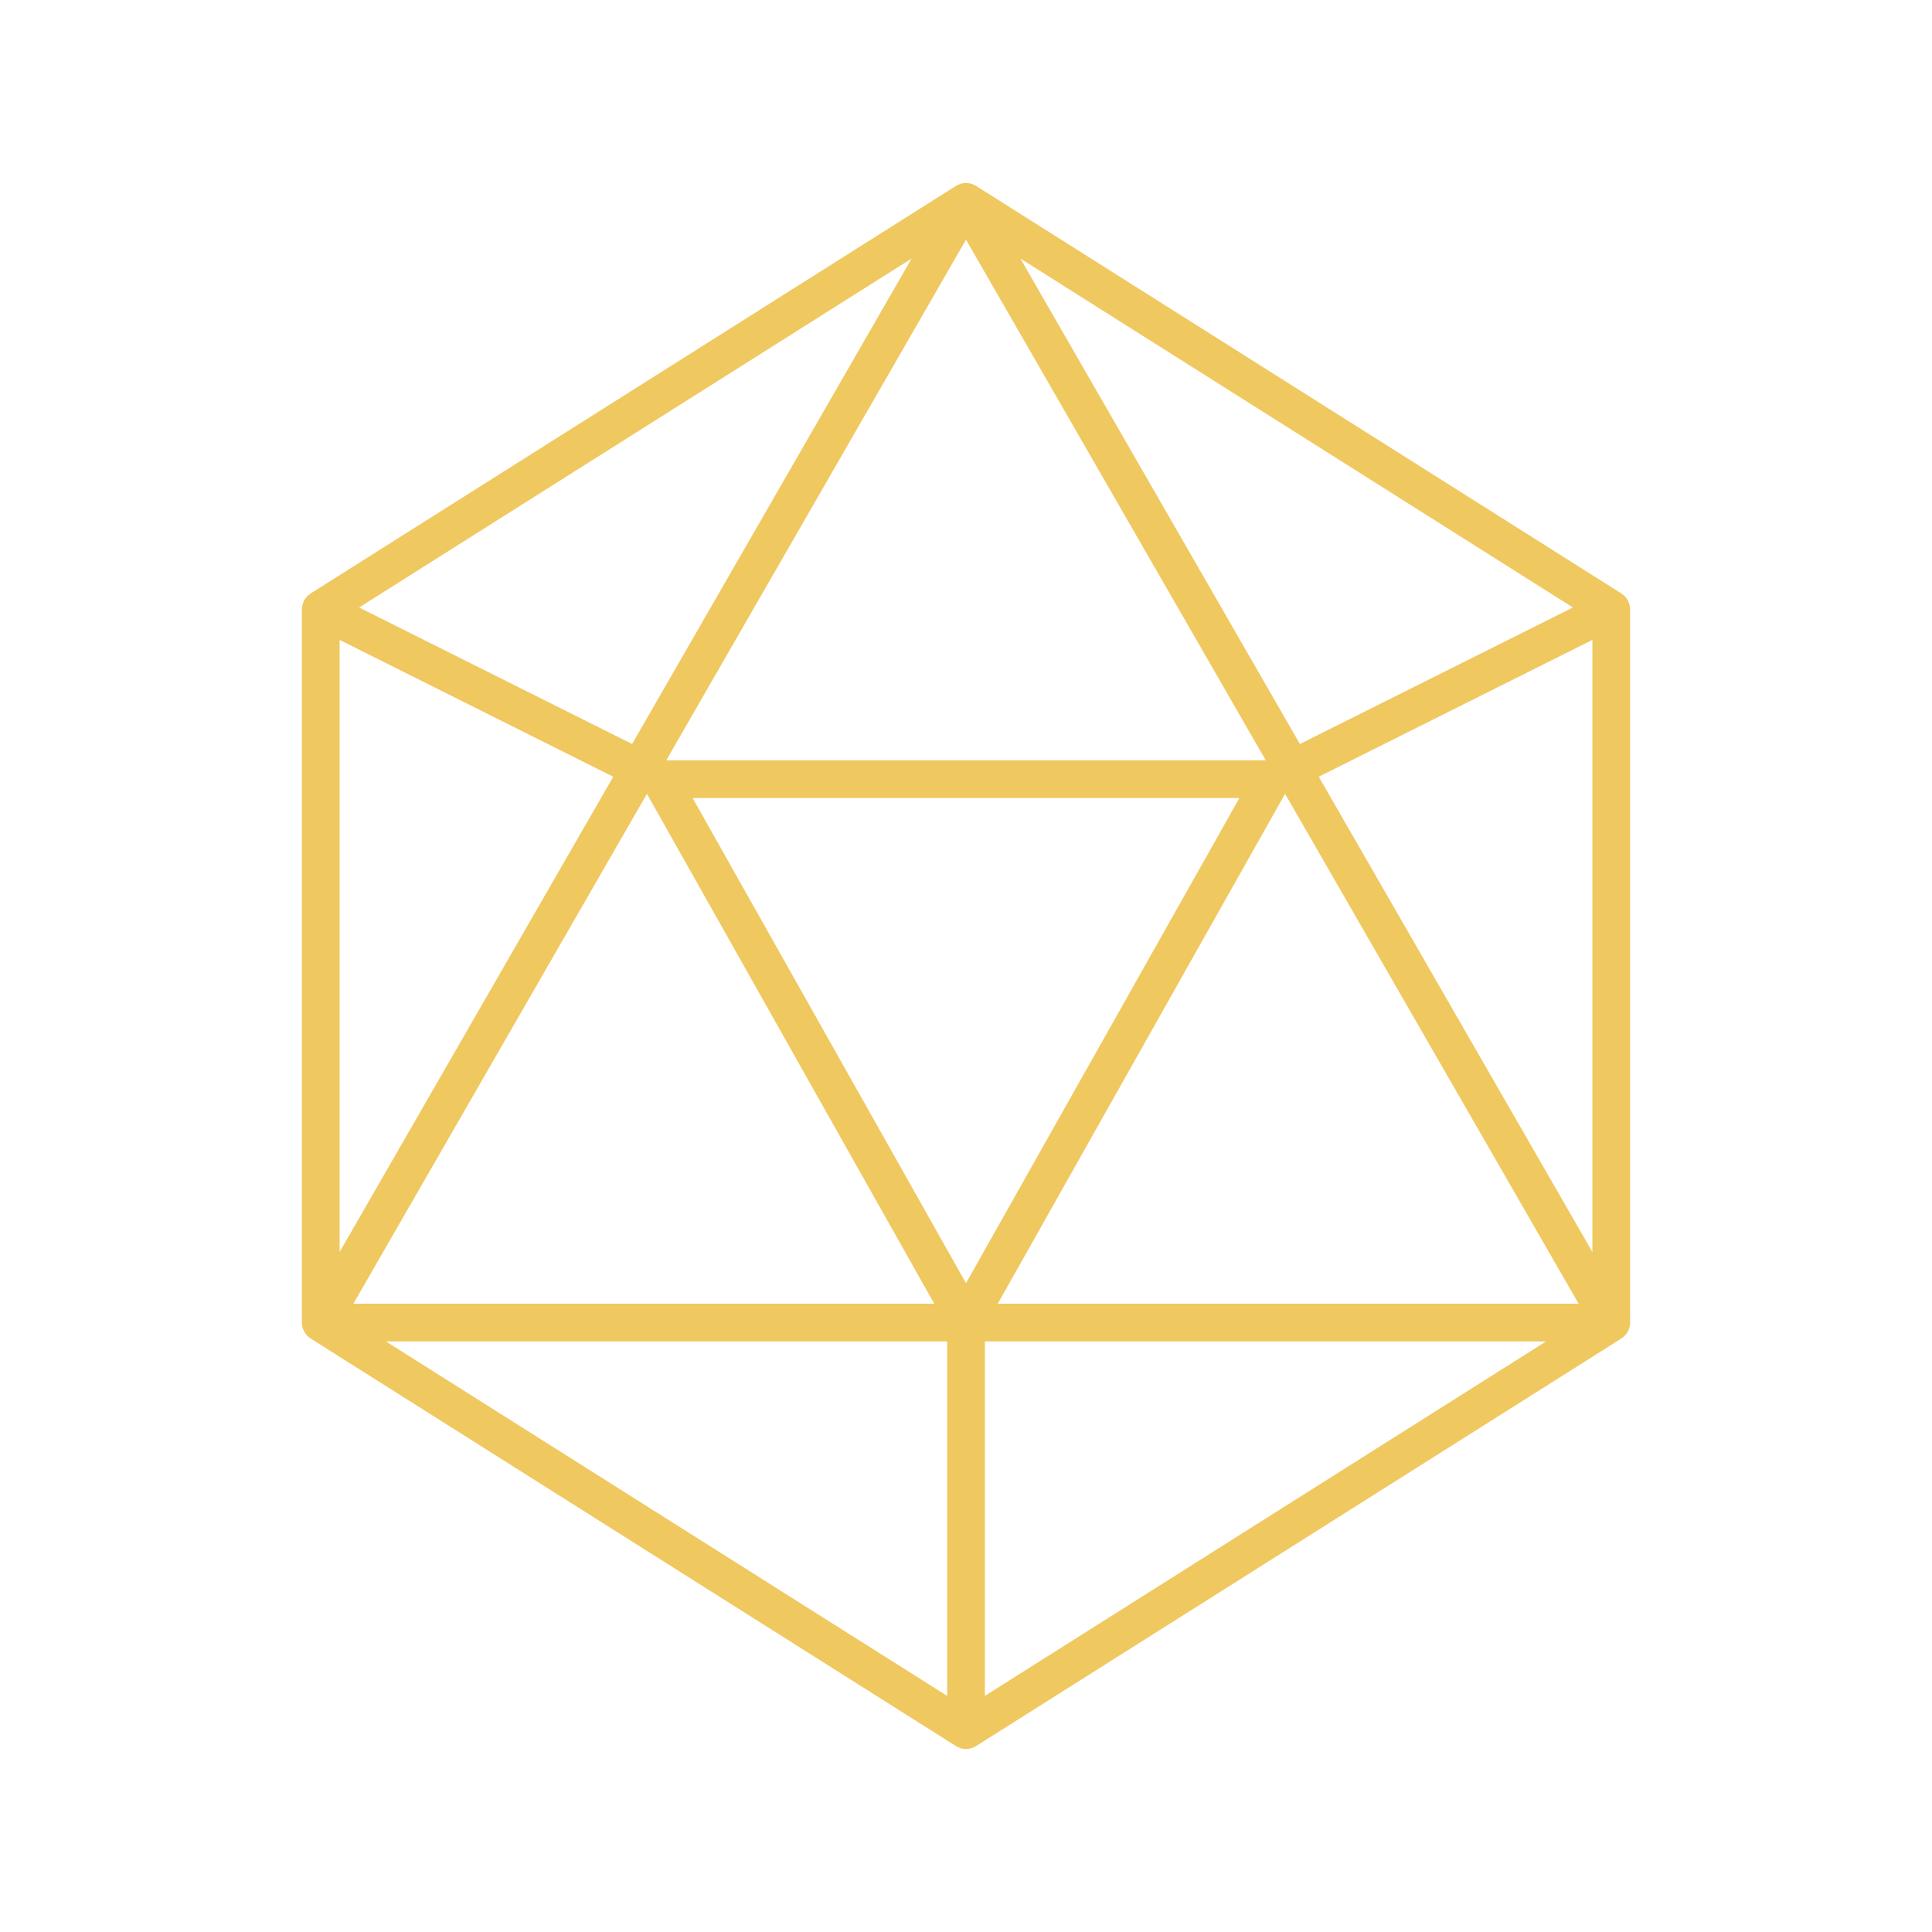 <?xml version="1.0" encoding="UTF-8"?> <svg xmlns="http://www.w3.org/2000/svg" width="512" height="512" viewBox="0 0 512 512" fill="none"><path d="M256 463.496C254.99 463.496 254.051 463.197 253.265 462.683C253.265 462.683 82.71 354.963 82.339 354.729C80.903 353.821 80 352.196 80 350.496C80 350.496 80 161.753 80 161.596C80 159.825 80.874 158.153 82.398 157.226C82.398 157.226 253.44 49.201 253.509 49.161C255.035 48.284 256.974 48.29 258.498 49.165C258.561 49.201 429.451 157.13 429.599 157.224C431.096 158.169 432.037 159.814 432 161.596V350.496C432 352.2 431.061 353.854 429.661 354.728L258.736 462.683C257.949 463.197 257.01 463.496 256 463.496ZM261 355.496V449.425L409.72 355.496H261ZM102.281 355.496L251 449.425V355.496H102.281ZM264.416 345.496H418.352L340.554 210.374L264.416 345.496ZM93.649 345.496H247.585L171.446 210.374L93.649 345.496ZM183.557 211.496L256 340.061L328.443 211.497H183.557V211.496ZM349.486 205.844L422 331.791V169.586L349.486 205.844ZM90 169.586V331.791L162.515 205.844L90 169.586ZM176.558 201.496H335.443L256 63.517L176.558 201.496ZM270.417 68.515L344.486 197.162L416.834 160.989L270.417 68.515ZM95.166 160.989L167.513 197.162L241.583 68.515L95.166 160.989Z" fill="#F0C860"></path></svg> 